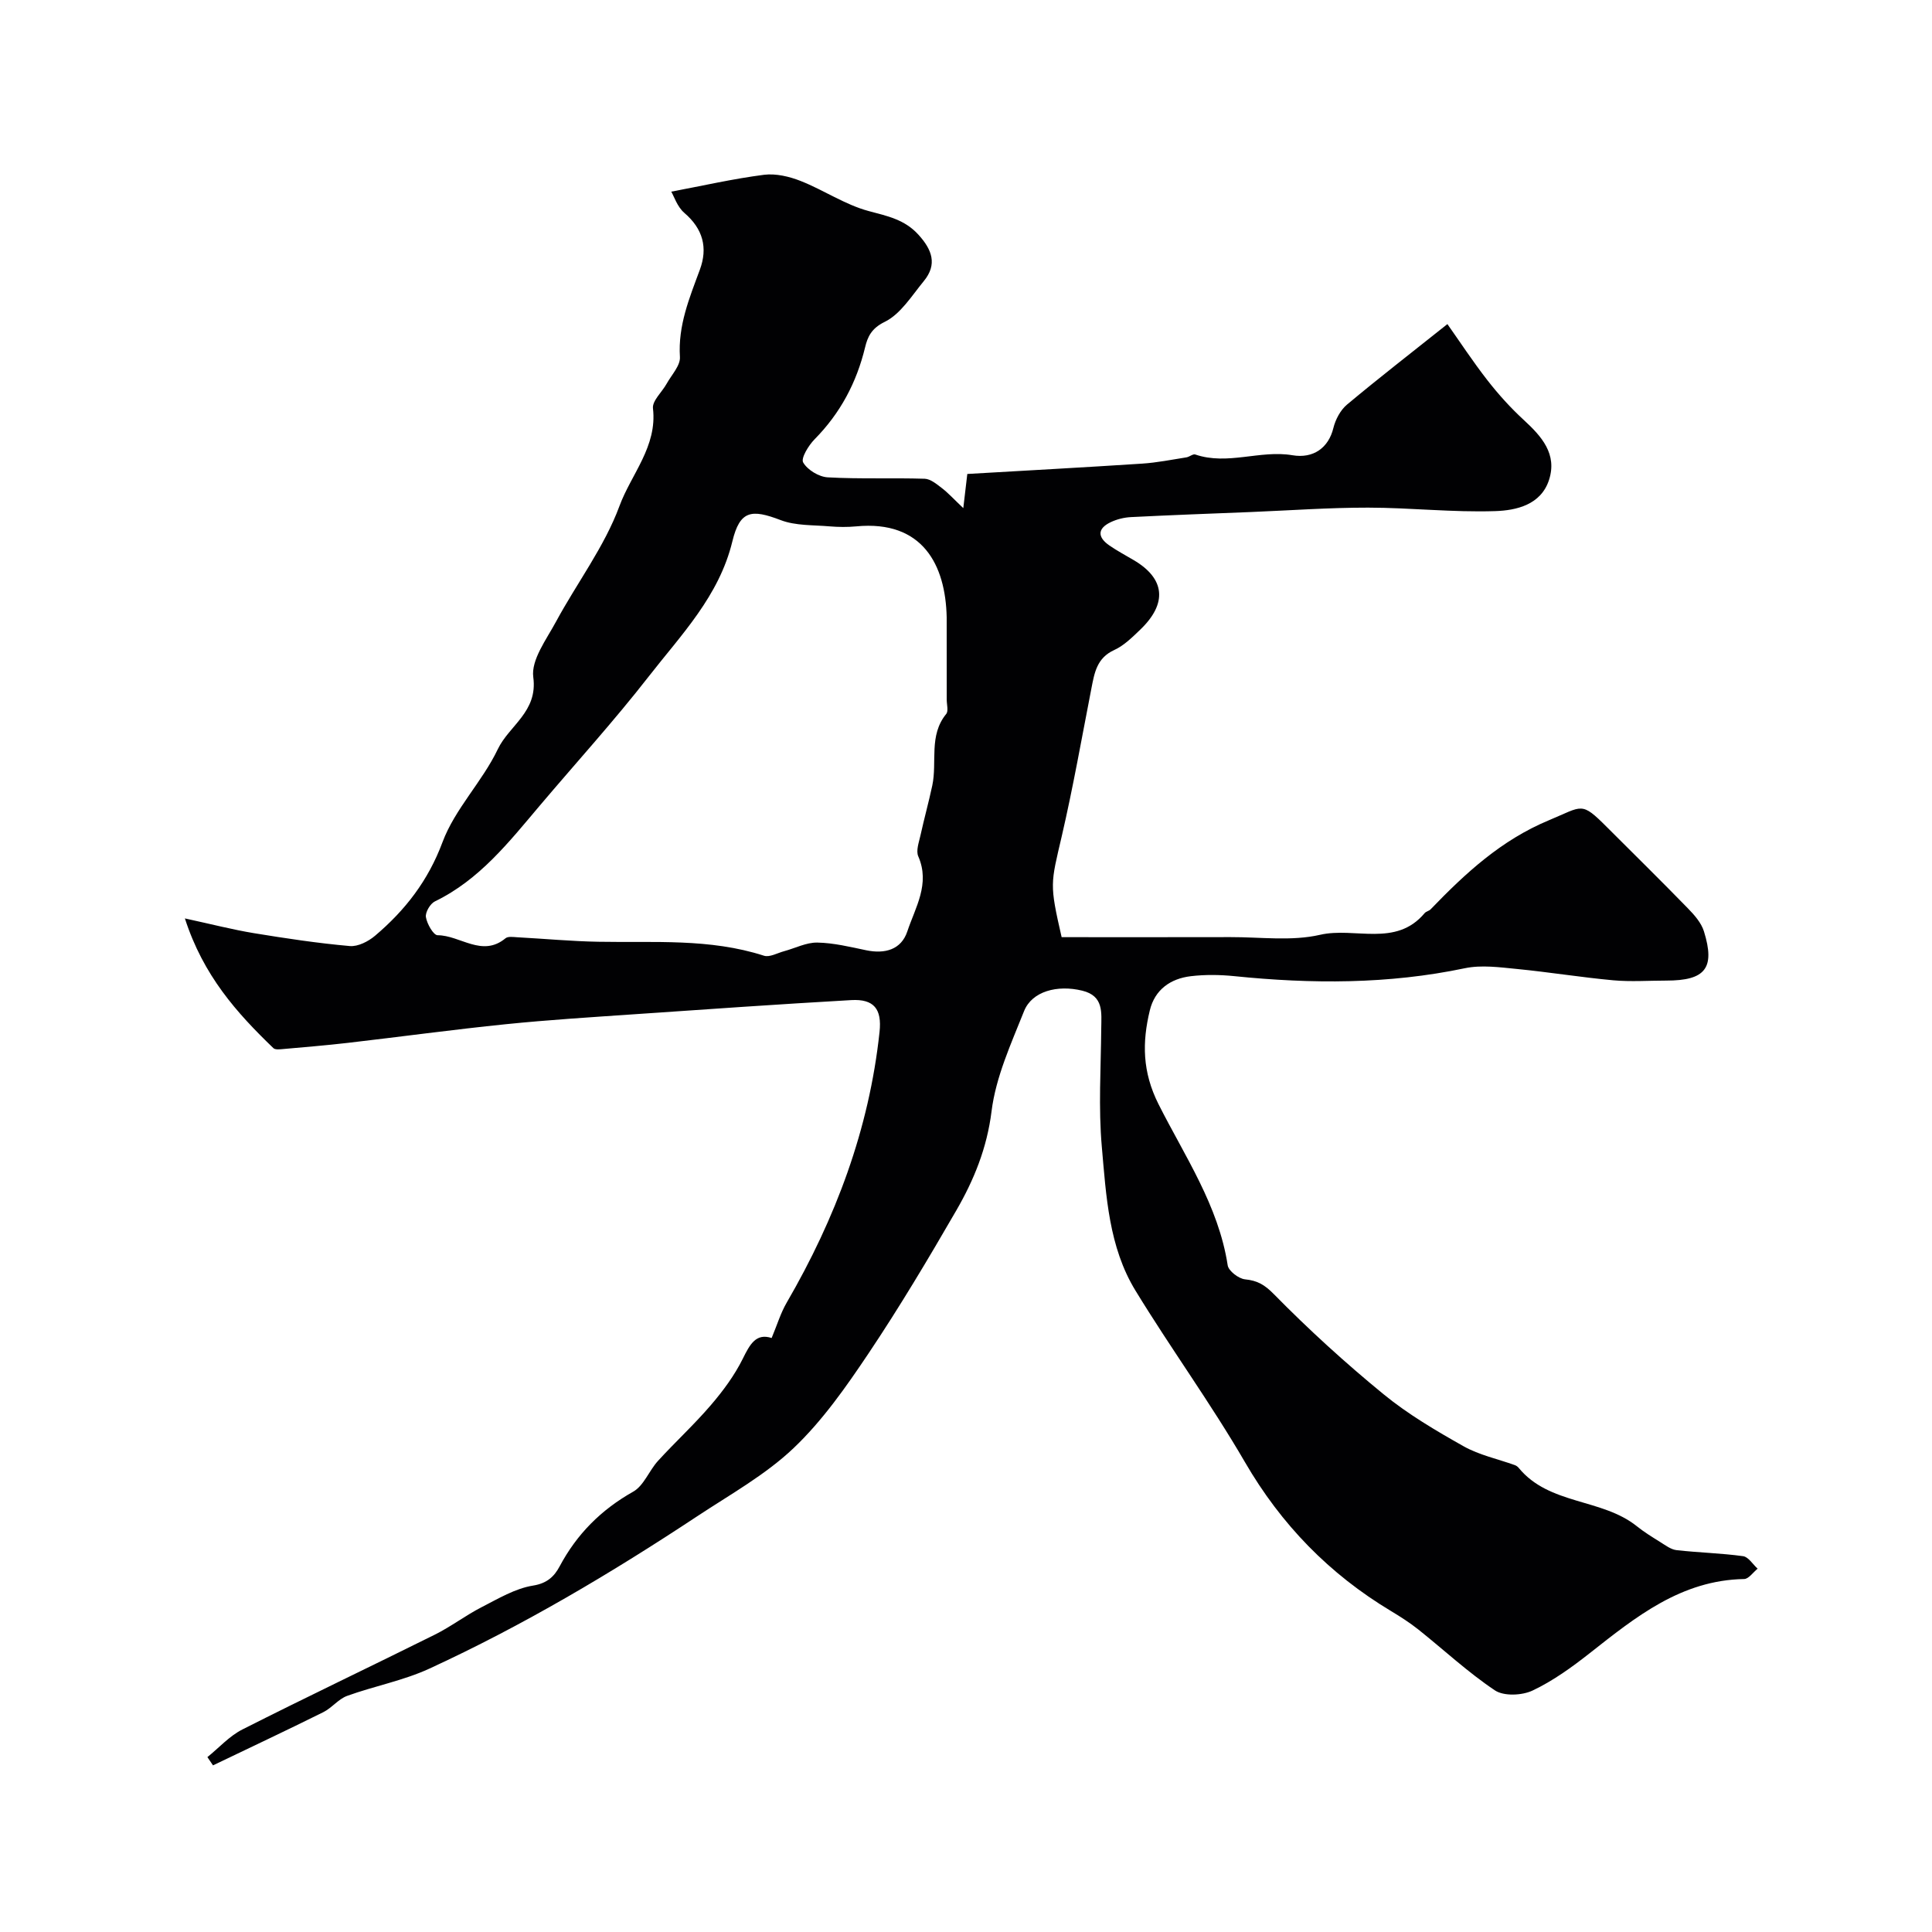 <svg enable-background="new 0 0 400 400" viewBox="0 0 400 400" xmlns="http://www.w3.org/2000/svg"><path d="m38.28 190.15c5.54 1.2 9.87 2.32 14.28 3.05 6.59 1.08 13.21 2.08 19.86 2.67 1.69.15 3.85-.96 5.24-2.14 6.23-5.28 10.98-11.38 13.96-19.38 2.56-6.87 8.24-12.52 11.44-19.23 2.35-4.93 8.32-7.73 7.35-14.92-.48-3.56 2.71-7.79 4.69-11.46 4.34-8.04 10.04-15.53 13.16-23.99 2.43-6.59 7.85-12.3 6.93-20.2-.18-1.57 1.88-3.38 2.84-5.12 1.01-1.82 2.86-3.75 2.74-5.53-.41-6.51 1.96-12.19 4.12-18.04 1.69-4.56.66-8.47-3.2-11.78-1.47-1.26-2.14-3.43-2.71-4.4 6.67-1.26 12.89-2.68 19.19-3.49 2.45-.31 5.25.35 7.6 1.28 4.77 1.88 9.18 4.91 14.06 6.22 3.88 1.04 7.45 1.74 10.32 4.9 2.82 3.1 3.96 6.14 1.12 9.6-2.5 3.04-4.81 6.84-8.1 8.45-2.77 1.35-3.54 3.12-4.06 5.26-1.77 7.33-5.14 13.66-10.46 19.05-1.25 1.27-2.87 3.92-2.36 4.8.89 1.54 3.26 2.98 5.09 3.08 6.67.37 13.37.08 20.06.29 1.22.04 2.49 1.11 3.57 1.94 1.31 1 2.43 2.25 4.43 4.14.35-2.99.55-4.71.83-7.07 11.95-.7 24.06-1.35 36.17-2.14 3.08-.2 6.14-.82 9.2-1.3.63-.1 1.35-.76 1.83-.59 6.7 2.29 13.42-.98 20.1.15 4.34.74 7.49-1.53 8.49-5.63.43-1.76 1.46-3.71 2.82-4.85 6.55-5.48 13.31-10.71 20.79-16.67 2.55 3.61 5.27 7.76 8.31 11.66 2.27 2.91 4.78 5.69 7.49 8.18 3.71 3.41 6.97 7.06 5.24 12.42-1.67 5.16-6.77 6.32-11.15 6.46-8.75.29-17.53-.71-26.29-.72-8.1-.01-16.2.58-24.3.91-8.27.33-16.54.63-24.8 1.05-1.43.07-2.94.44-4.23 1.06-2.8 1.34-2.69 3.13-.26 4.81 1.61 1.11 3.35 2.04 5.03 3.03 6.51 3.82 7.04 8.95 1.38 14.39-1.65 1.58-3.38 3.31-5.4 4.23-3.61 1.64-4.1 4.73-4.73 7.97-1.99 10.21-3.79 20.47-6.14 30.6-2.3 9.88-2.56 9.81-.02 20.88 11.45 0 23.21.02 34.98-.01 6.2-.02 12.63.88 18.53-.48 7.19-1.66 15.67 2.65 21.65-4.49.3-.35.9-.44 1.23-.78 7.19-7.45 14.57-14.32 24.53-18.46 7.02-2.92 6.59-3.96 11.99 1.45 5.59 5.58 11.22 11.12 16.73 16.78 1.35 1.38 2.79 3.01 3.34 4.78 2.37 7.63.3 10.2-7.78 10.2-3.67 0-7.36.27-10.99-.06-6.65-.61-13.26-1.69-19.91-2.34-3.59-.35-7.36-.88-10.81-.16-15.85 3.33-31.75 3.27-47.75 1.64-2.97-.3-6.03-.34-8.99.01-4.22.5-7.46 2.79-8.49 7.07-1.6 6.61-1.57 12.72 1.79 19.41 5.42 10.77 12.43 21 14.33 33.38.18 1.17 2.26 2.76 3.58 2.9 2.59.26 4.06 1.11 6.02 3.11 7.17 7.29 14.76 14.21 22.68 20.69 5.07 4.15 10.84 7.54 16.57 10.77 3.24 1.82 7.06 2.62 10.61 3.9.3.11.6.33.8.58 6.33 7.7 17.18 6.25 24.45 12.07 1.52 1.22 3.2 2.25 4.85 3.28 1.07.66 2.2 1.54 3.37 1.67 4.58.52 9.21.62 13.78 1.25 1.1.15 2.01 1.69 3.01 2.59-.93.74-1.85 2.12-2.79 2.14-13.04.23-22.44 7.84-31.97 15.35-3.7 2.91-7.61 5.74-11.84 7.74-2.18 1.03-5.95 1.2-7.8-.04-5.59-3.74-10.57-8.39-15.85-12.6-1.78-1.41-3.71-2.65-5.66-3.82-12.77-7.67-22.73-17.89-30.26-30.87-7.04-12.12-15.33-23.5-22.64-35.47-5.53-9.04-6.07-19.58-6.97-29.77-.72-8.1-.19-16.32-.12-24.48.03-3.34.55-6.75-3.92-7.85-5.18-1.27-10.41.13-12.05 4.21-2.7 6.77-5.86 13.66-6.74 20.76-.95 7.63-3.65 14.23-7.32 20.57-5.79 10.01-11.72 19.96-18.15 29.56-4.64 6.92-9.53 13.92-15.52 19.61-5.84 5.55-13.14 9.6-19.94 14.1-17.78 11.76-36.1 22.64-55.48 31.56-5.39 2.48-11.39 3.6-17 5.63-1.82.66-3.18 2.5-4.95 3.38-7.57 3.76-15.21 7.35-22.83 11.01-.39-.57-.77-1.14-1.16-1.71 2.4-1.93 4.55-4.36 7.24-5.72 13.21-6.69 26.59-13.04 39.84-19.63 3.34-1.66 6.36-3.98 9.69-5.69 3.44-1.76 6.95-3.88 10.65-4.47 2.95-.47 4.41-1.93 5.5-3.97 3.57-6.7 8.59-11.73 15.24-15.48 2.2-1.24 3.28-4.34 5.13-6.37 3.58-3.92 7.5-7.52 10.95-11.55 2.52-2.94 4.89-6.14 6.6-9.59 1.48-3 2.75-5.36 5.98-4.3 1.13-2.7 1.86-5.17 3.12-7.33 10.11-17.42 17.07-35.9 19.22-56.04.51-4.76-1.16-6.85-5.85-6.59-14.98.85-29.94 1.9-44.91 2.93-8.87.61-17.75 1.16-26.59 2.06-10.92 1.11-21.8 2.6-32.7 3.86-4.57.53-9.15.9-13.73 1.31-.57.05-1.38.11-1.71-.21-7.57-7.29-14.51-15.01-18.33-26.86zm157.72-62.35c-.23-10.84-4.97-20.14-18.73-18.82-1.81.17-3.67.15-5.49 0-3.41-.3-7.06-.11-10.16-1.3-6.02-2.3-8.43-2.04-9.99 4.4-2.75 11.36-10.59 19.33-17.33 27.99-7.16 9.19-15.02 17.83-22.55 26.73-6.38 7.54-12.48 15.35-21.7 19.82-.98.47-2.03 2.27-1.87 3.26.23 1.41 1.56 3.74 2.42 3.75 4.69.01 9.2 4.65 14.06.63.52-.43 1.61-.26 2.43-.21 5.59.3 11.17.83 16.75.93 11.51.22 23.08-.74 34.33 2.89 1.18.38 2.79-.57 4.19-.94 2.29-.62 4.58-1.82 6.85-1.78 3.38.06 6.77.89 10.12 1.59 3.88.81 7.26-.12 8.52-3.9 1.65-4.96 4.77-9.82 2.27-15.54-.51-1.16.13-2.9.45-4.33.76-3.46 1.71-6.88 2.45-10.34 1.04-4.91-.77-10.35 2.88-14.81.5-.61.11-1.94.11-2.94-.01-5.71-.01-11.39-.01-17.08z" fill="#010103"/></svg>